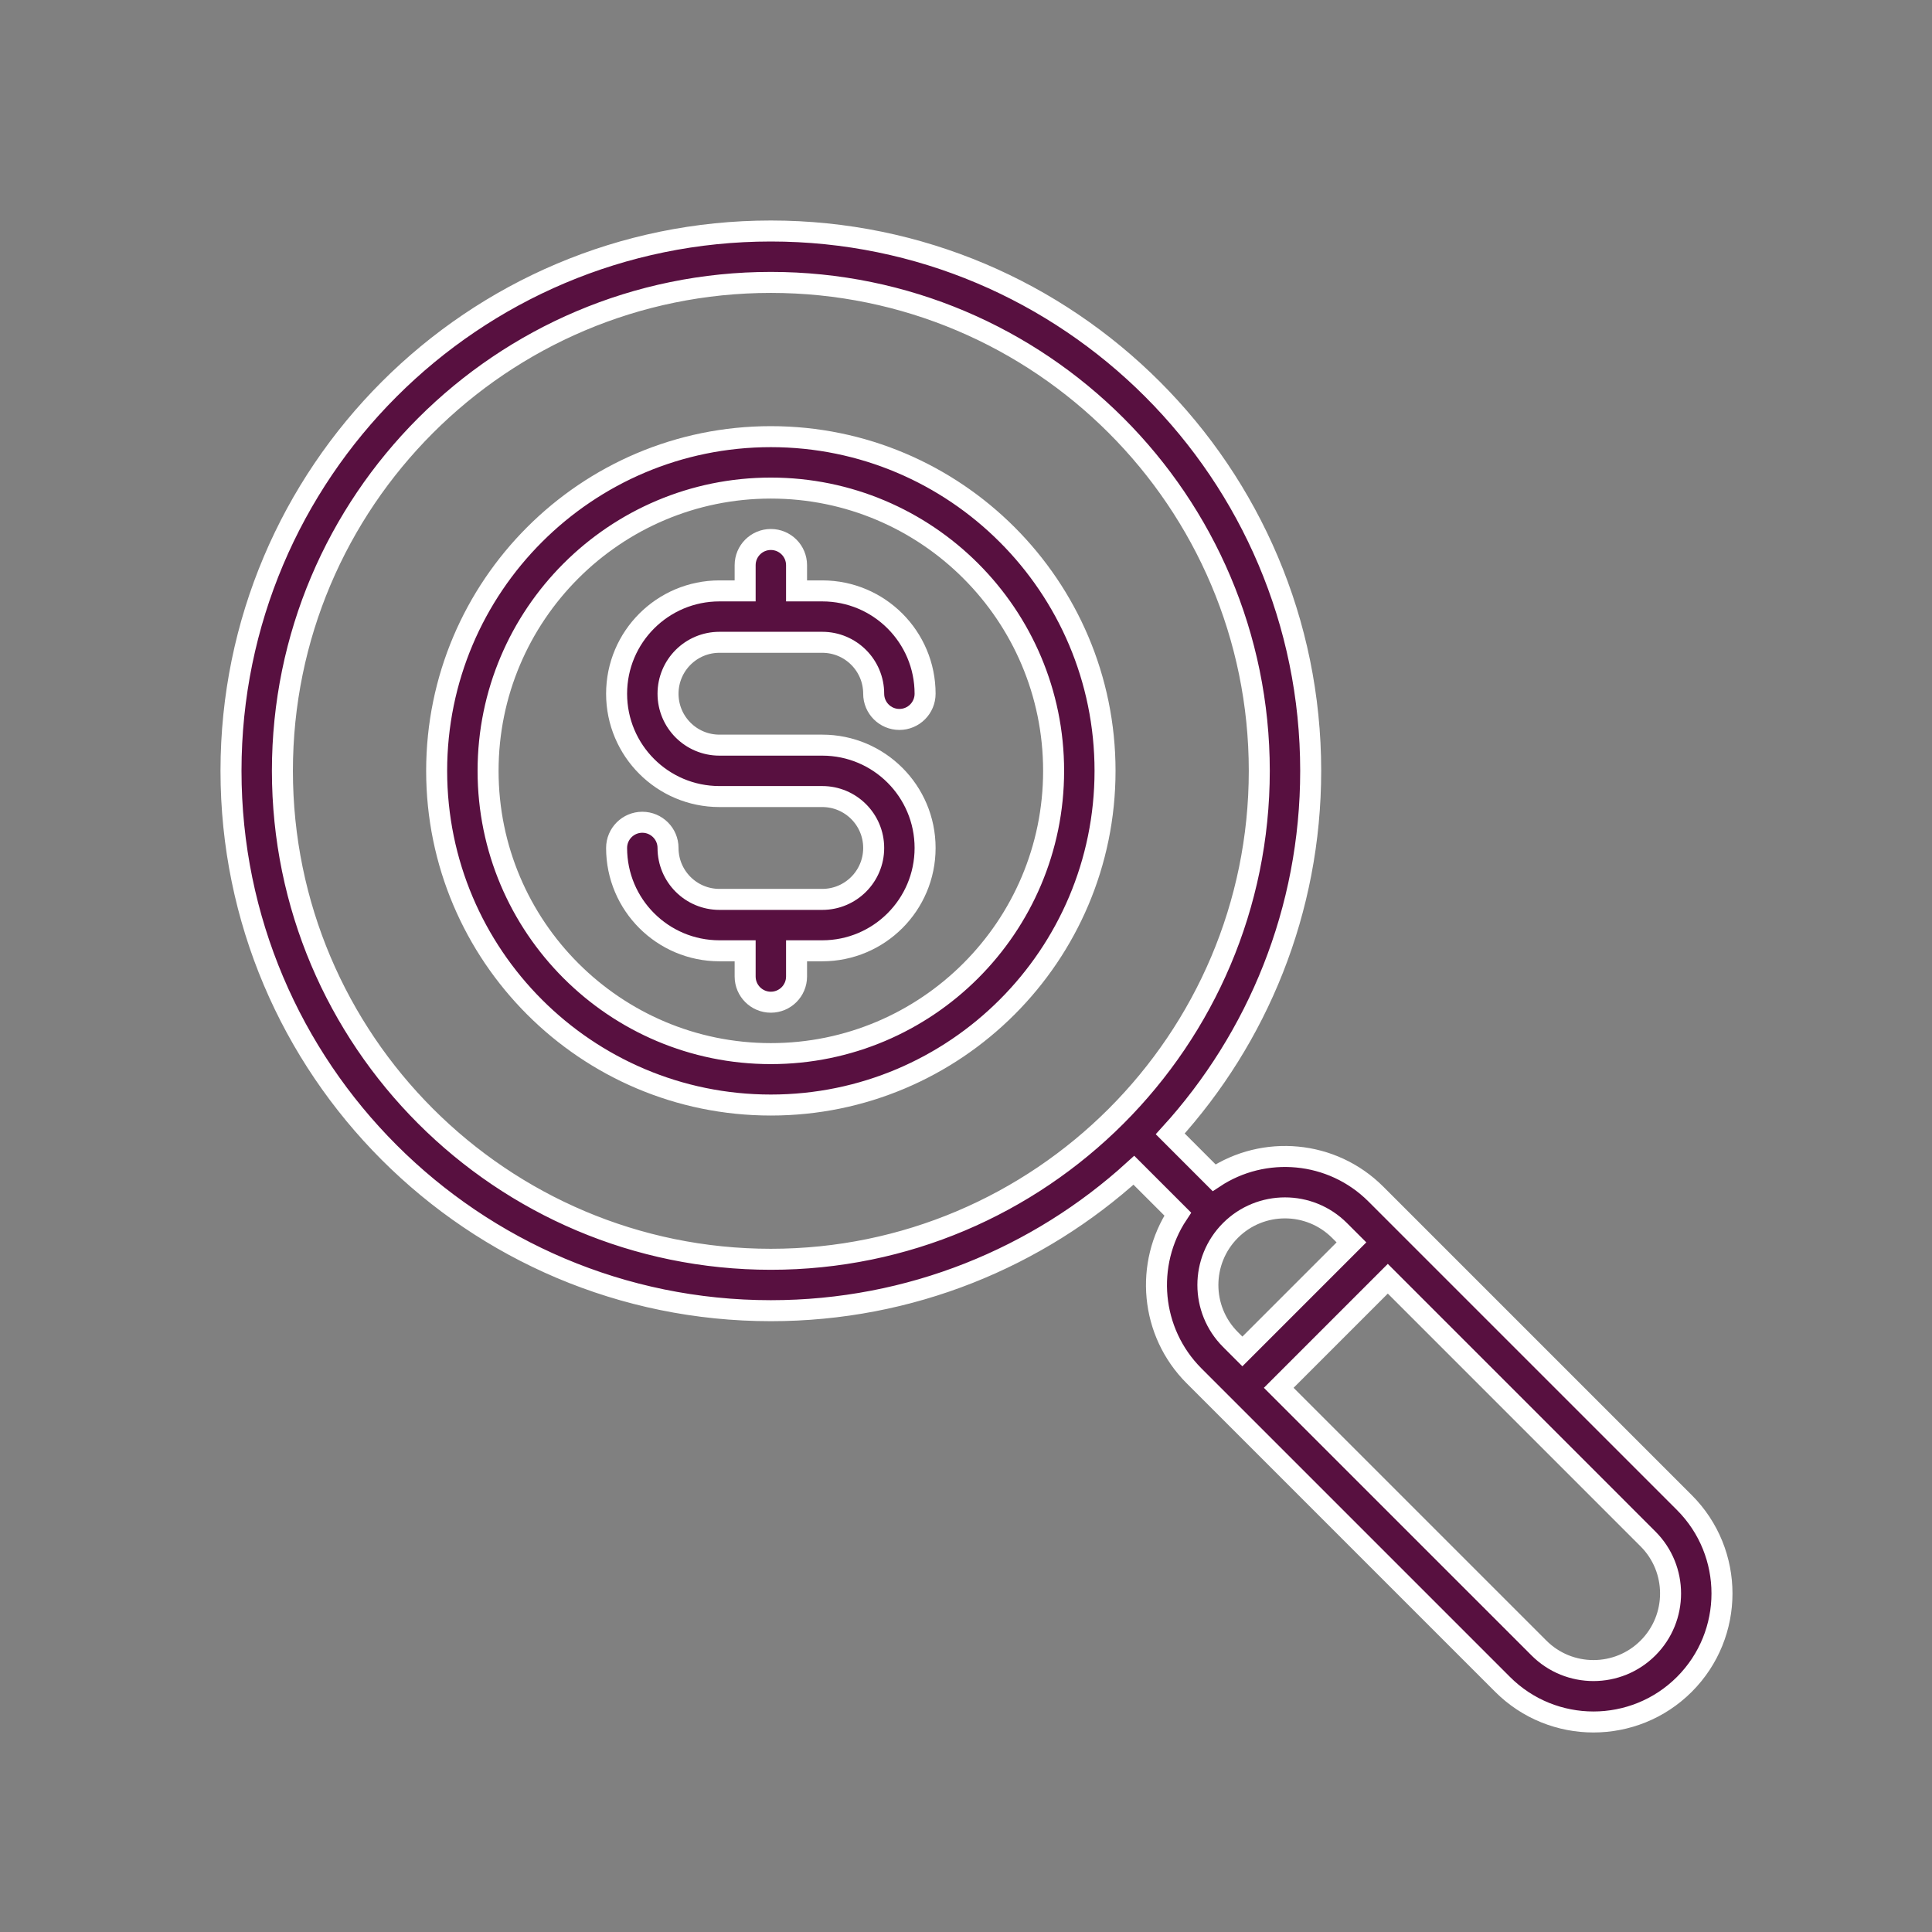 <svg width="92" height="92" viewBox="0 0 92 92" fill="none" xmlns="http://www.w3.org/2000/svg">
<rect x="0" y="0" width="92" height="92" fill="#808080" stroke="none"/>
<path fill-rule="evenodd" clip-rule="evenodd" d="M36.707 20.793C27.924 20.793 20.793 27.924 20.793 36.707C20.793 45.49 27.924 52.621 36.707 52.621C45.49 52.621 52.621 45.49 52.621 36.707C52.621 27.924 45.49 20.793 36.707 20.793ZM36.707 23.242C44.139 23.242 50.172 29.275 50.172 36.707C50.172 44.138 44.139 50.172 36.707 50.172C29.276 50.172 23.242 44.138 23.242 36.707C23.242 29.275 29.276 23.242 36.707 23.242Z" fill="#581040" stroke="white"/>
<path fill-rule="evenodd" clip-rule="evenodd" d="M34.259 37.931H39.155C40.508 37.931 41.604 39.027 41.604 40.379C41.604 41.732 40.508 42.828 39.155 42.828H34.259C32.906 42.828 31.811 41.732 31.811 40.379C31.811 39.704 31.262 39.155 30.586 39.155C29.911 39.155 29.362 39.704 29.362 40.379C29.362 43.084 31.555 45.276 34.259 45.276H35.483V46.5C35.483 47.176 36.031 47.724 36.707 47.724C37.383 47.724 37.931 47.176 37.931 46.5V45.276H39.155C41.86 45.276 44.052 43.084 44.052 40.379C44.052 37.675 41.86 35.483 39.155 35.483H34.259C32.906 35.483 31.811 34.387 31.811 33.035C31.811 31.682 32.906 30.586 34.259 30.586H39.155C40.508 30.586 41.604 31.682 41.604 33.035C41.604 33.71 42.152 34.259 42.828 34.259C43.504 34.259 44.052 33.71 44.052 33.035C44.052 30.33 41.86 28.138 39.155 28.138H37.931V26.914C37.931 26.238 37.383 25.69 36.707 25.69C36.031 25.69 35.483 26.238 35.483 26.914V28.138H34.259C31.555 28.138 29.362 30.33 29.362 33.035C29.362 35.739 31.555 37.931 34.259 37.931Z" fill="#581040" stroke="white"/>
<path fill-rule="evenodd" clip-rule="evenodd" d="M53.994 55.726L56.083 57.814C54.51 60.19 54.769 63.425 56.861 65.518L71.551 80.208C73.94 82.596 77.819 82.596 80.208 80.208C82.596 77.819 82.596 73.94 80.208 71.551L65.518 56.861C63.425 54.769 60.19 54.51 57.814 56.083L55.726 53.994C59.88 49.428 62.414 43.361 62.414 36.707C62.414 22.519 50.895 11 36.707 11C22.519 11 11 22.519 11 36.707C11 50.895 22.519 62.414 36.707 62.414C43.361 62.414 49.428 59.88 53.994 55.726ZM66.086 60.892L78.476 73.283C79.909 74.715 79.909 77.044 78.476 78.476C77.044 79.909 74.715 79.909 73.283 78.476L60.892 66.086L66.086 60.892ZM64.355 59.161L59.161 64.355L58.593 63.786C57.16 62.354 57.16 60.026 58.593 58.593C60.026 57.16 62.354 57.16 63.786 58.593L64.355 59.161ZM36.707 13.448C49.543 13.448 59.966 23.871 59.966 36.707C59.966 49.543 49.543 59.966 36.707 59.966C23.871 59.966 13.448 49.543 13.448 36.707C13.448 23.871 23.871 13.448 36.707 13.448Z" fill="#581040" stroke="white"/>
</svg>
